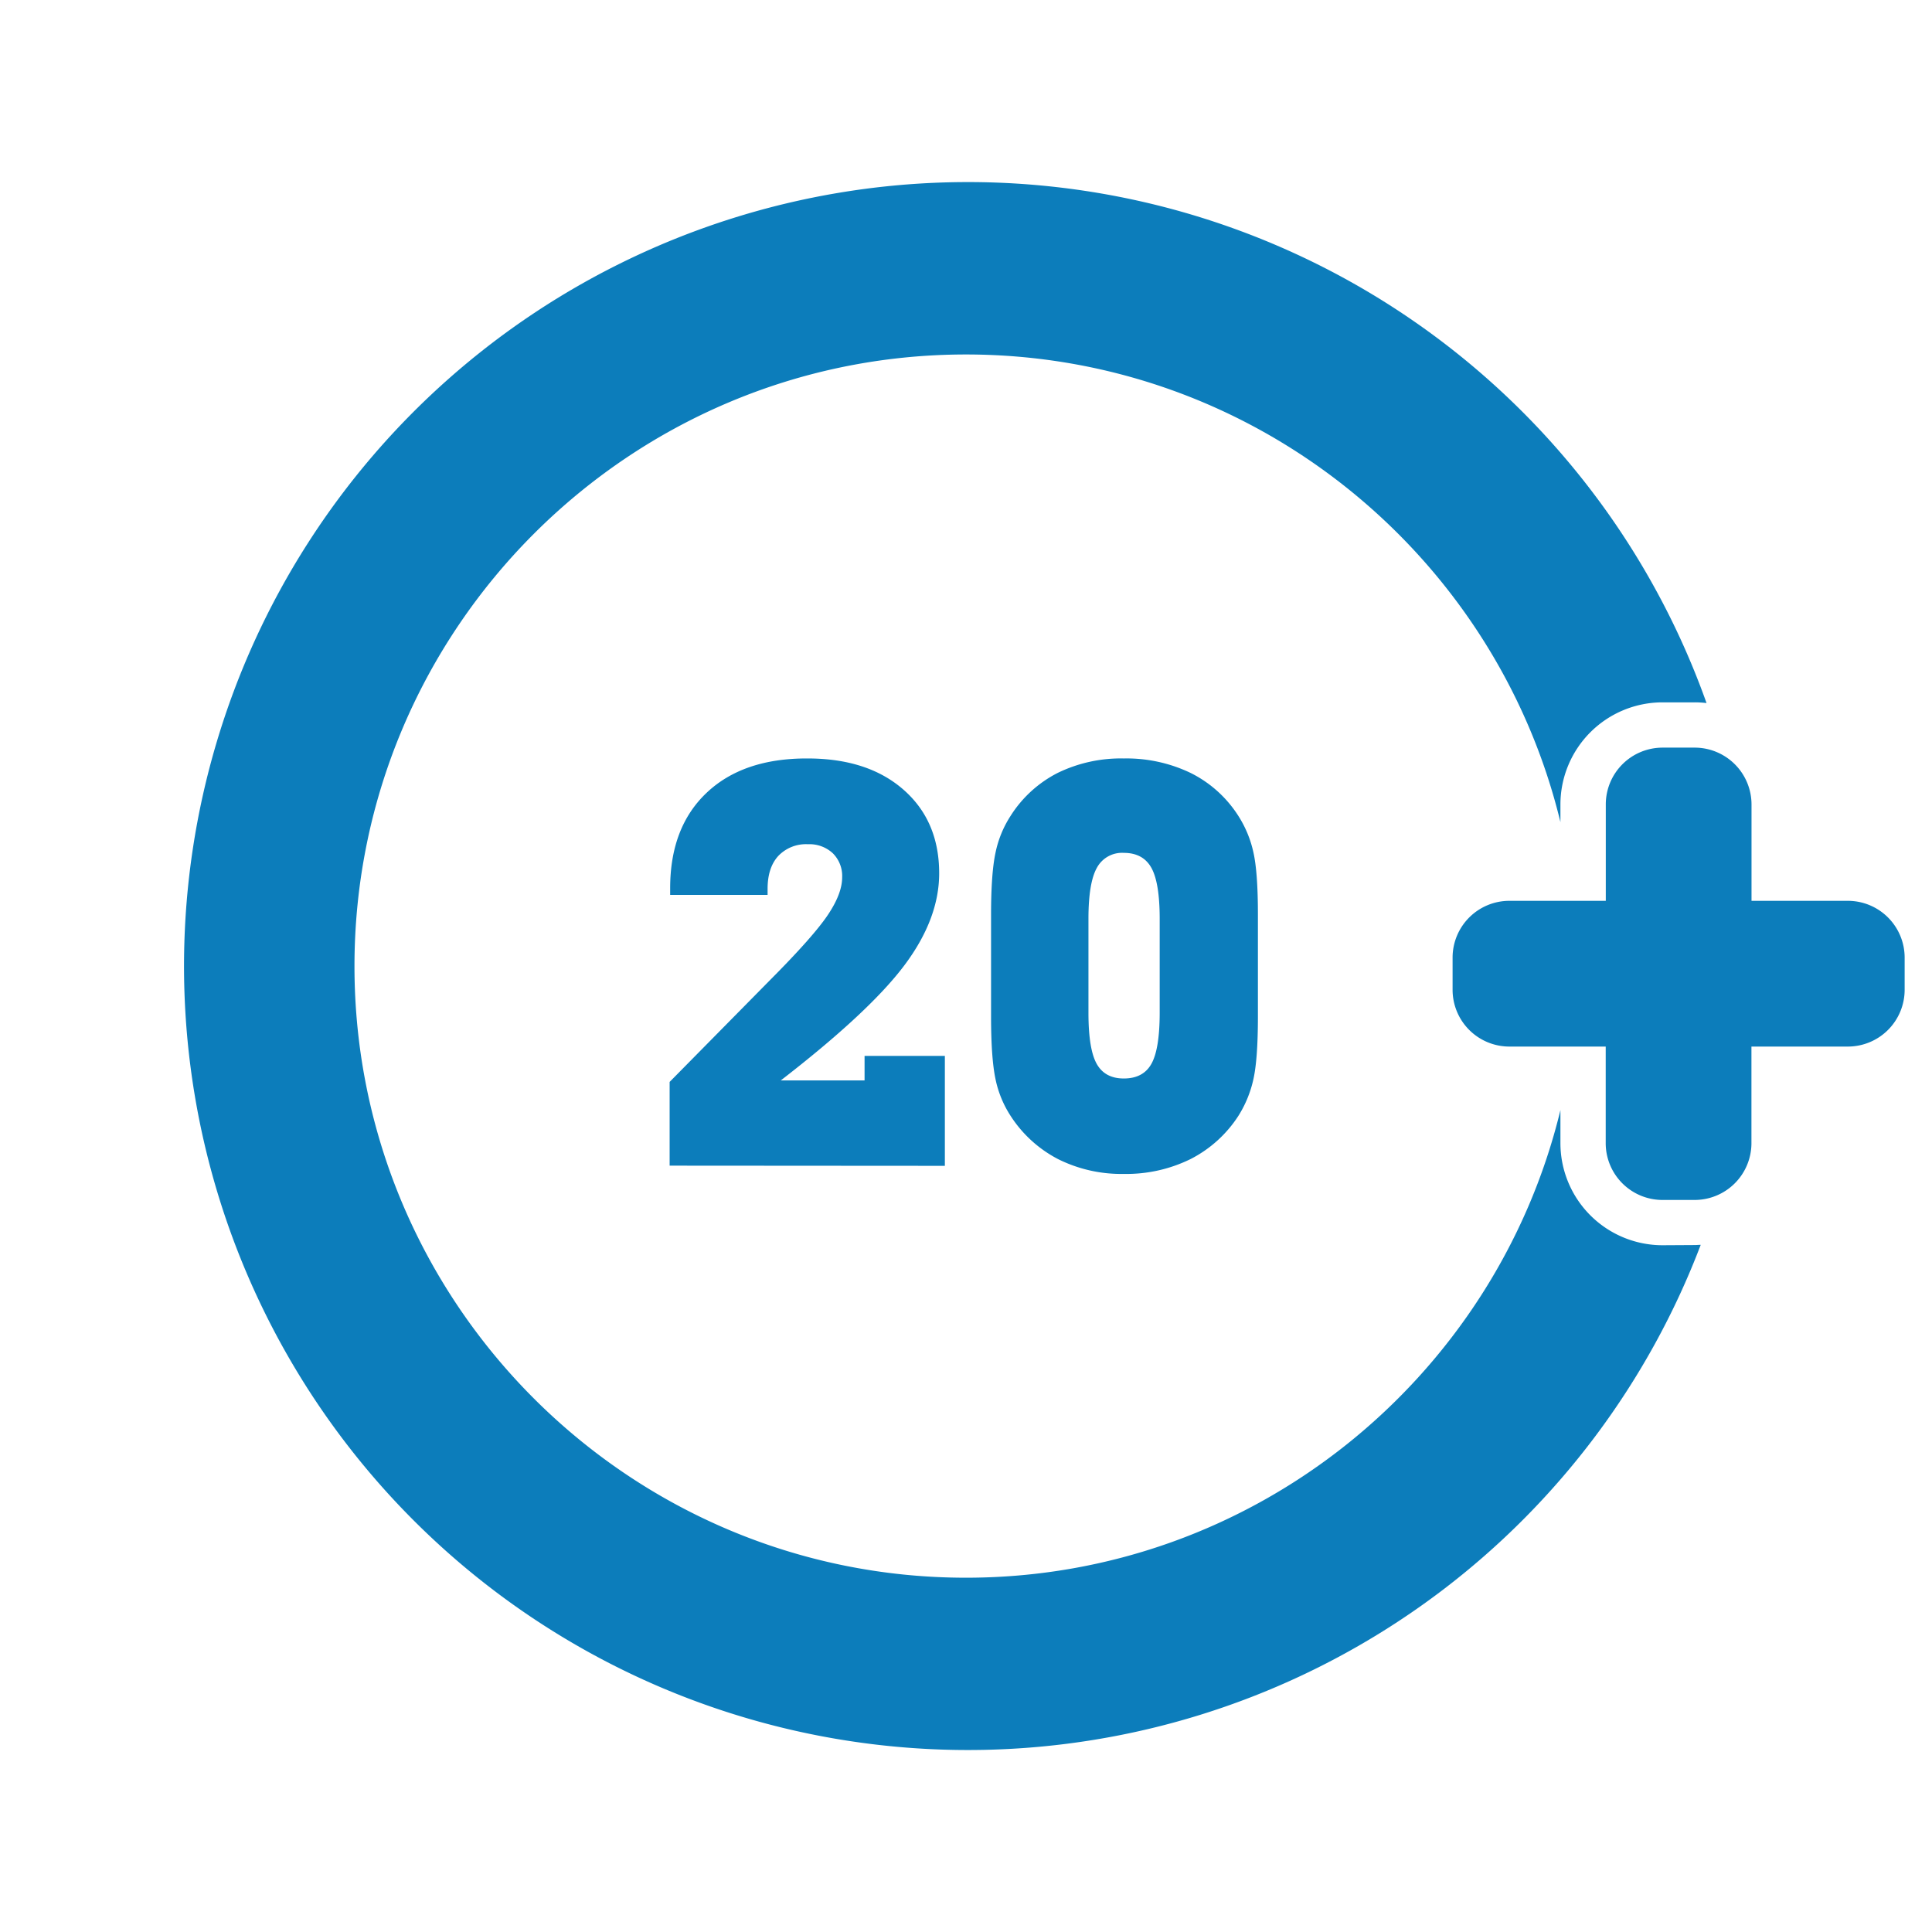 <svg xmlns="http://www.w3.org/2000/svg" version="1.1" xmlns:xlink="http://www.w3.org/1999/xlink" width="512" height="512" x="0" y="0" viewBox="0 0 512 512" style="enable-background:new 0 0 512 512" xml:space="preserve" class=""><g><path d="M177.46 308.91v-22.19l26.69-27.07q11.29-11.35 15.16-17.07t3.87-10.07a8.48 8.48 0 0 0-2.47-6.38 9.08 9.08 0 0 0-6.6-2.4 10.13 10.13 0 0 0-7.85 3.1c-1.9 2.07-2.84 5-2.84 8.7v1.63H177.6v-1.77q0-16.15 9.67-25.3T214 201q16 0 25.45 8.29t9.44 22.16q0 12.1-9.26 24.42t-32.71 30.45h22.2v-6.49h21.28v29.13zM262.64 269.31v-26.84q0-11 1.18-16.49a28.44 28.44 0 0 1 4-9.77 31.9 31.9 0 0 1 12.5-11.39 38.23 38.23 0 0 1 17.5-3.82 39.24 39.24 0 0 1 17.77 3.87 31.72 31.72 0 0 1 12.61 11.39 29.62 29.62 0 0 1 3.95 9.55q1.22 5.36 1.21 16.71v26.84q0 11.35-1.21 16.71a30.39 30.39 0 0 1-3.95 9.62 32.84 32.84 0 0 1-12.68 11.47 38.49 38.49 0 0 1-17.7 3.94 37.48 37.48 0 0 1-17.45-3.94 33.11 33.11 0 0 1-12.57-11.47 28.41 28.41 0 0 1-4-9.81q-1.16-5.59-1.16-16.57zm44.69-.88V243.5q0-9.58-2.21-13.53t-7.3-3.95a7.56 7.56 0 0 0-7.16 4q-2.21 4-2.21 13.46v24.93q0 9.58 2.17 13.49t7.2 3.91q5.16 0 7.33-3.91t2.18-13.47z" fill="#0c7dbb" opacity="1" data-original="#000000"></path><path d="M440.58 330a27.07 27.07 0 0 1-27.05-27.05v-8.77c-17.19 71-81.3 123.93-157.53 123.93-89.36 0-162.06-72.7-162.06-162.06S166.64 93.94 256 93.94c76.23 0 140.34 52.91 157.53 123.93v-4.68a27.08 27.08 0 0 1 27.05-27.06h8.51a25.3 25.3 0 0 1 3.16.19 207.76 207.76 0 1 0-1.54 143.57c-.53 0-1.08.06-1.62.06z" fill="#0c7dbb" opacity="1" data-original="#000000"></path><path d="M504.75 253.78v8.52a15.05 15.05 0 0 1-15.06 15.05h-25.54v25.55a15.06 15.06 0 0 1-15.06 15.1h-8.51a15.05 15.05 0 0 1-15.05-15.05v-25.6H400a15.05 15.05 0 0 1-15.05-15.05v-8.52A15.05 15.05 0 0 1 400 238.73h25.55v-25.54a15.05 15.05 0 0 1 15.05-15.06h8.51a15.07 15.07 0 0 1 15.06 15.06v25.54h25.54a15.05 15.05 0 0 1 15.04 15.05z" fill="#0c7dbb" opacity="1" data-original="#000000"></path></g></svg>